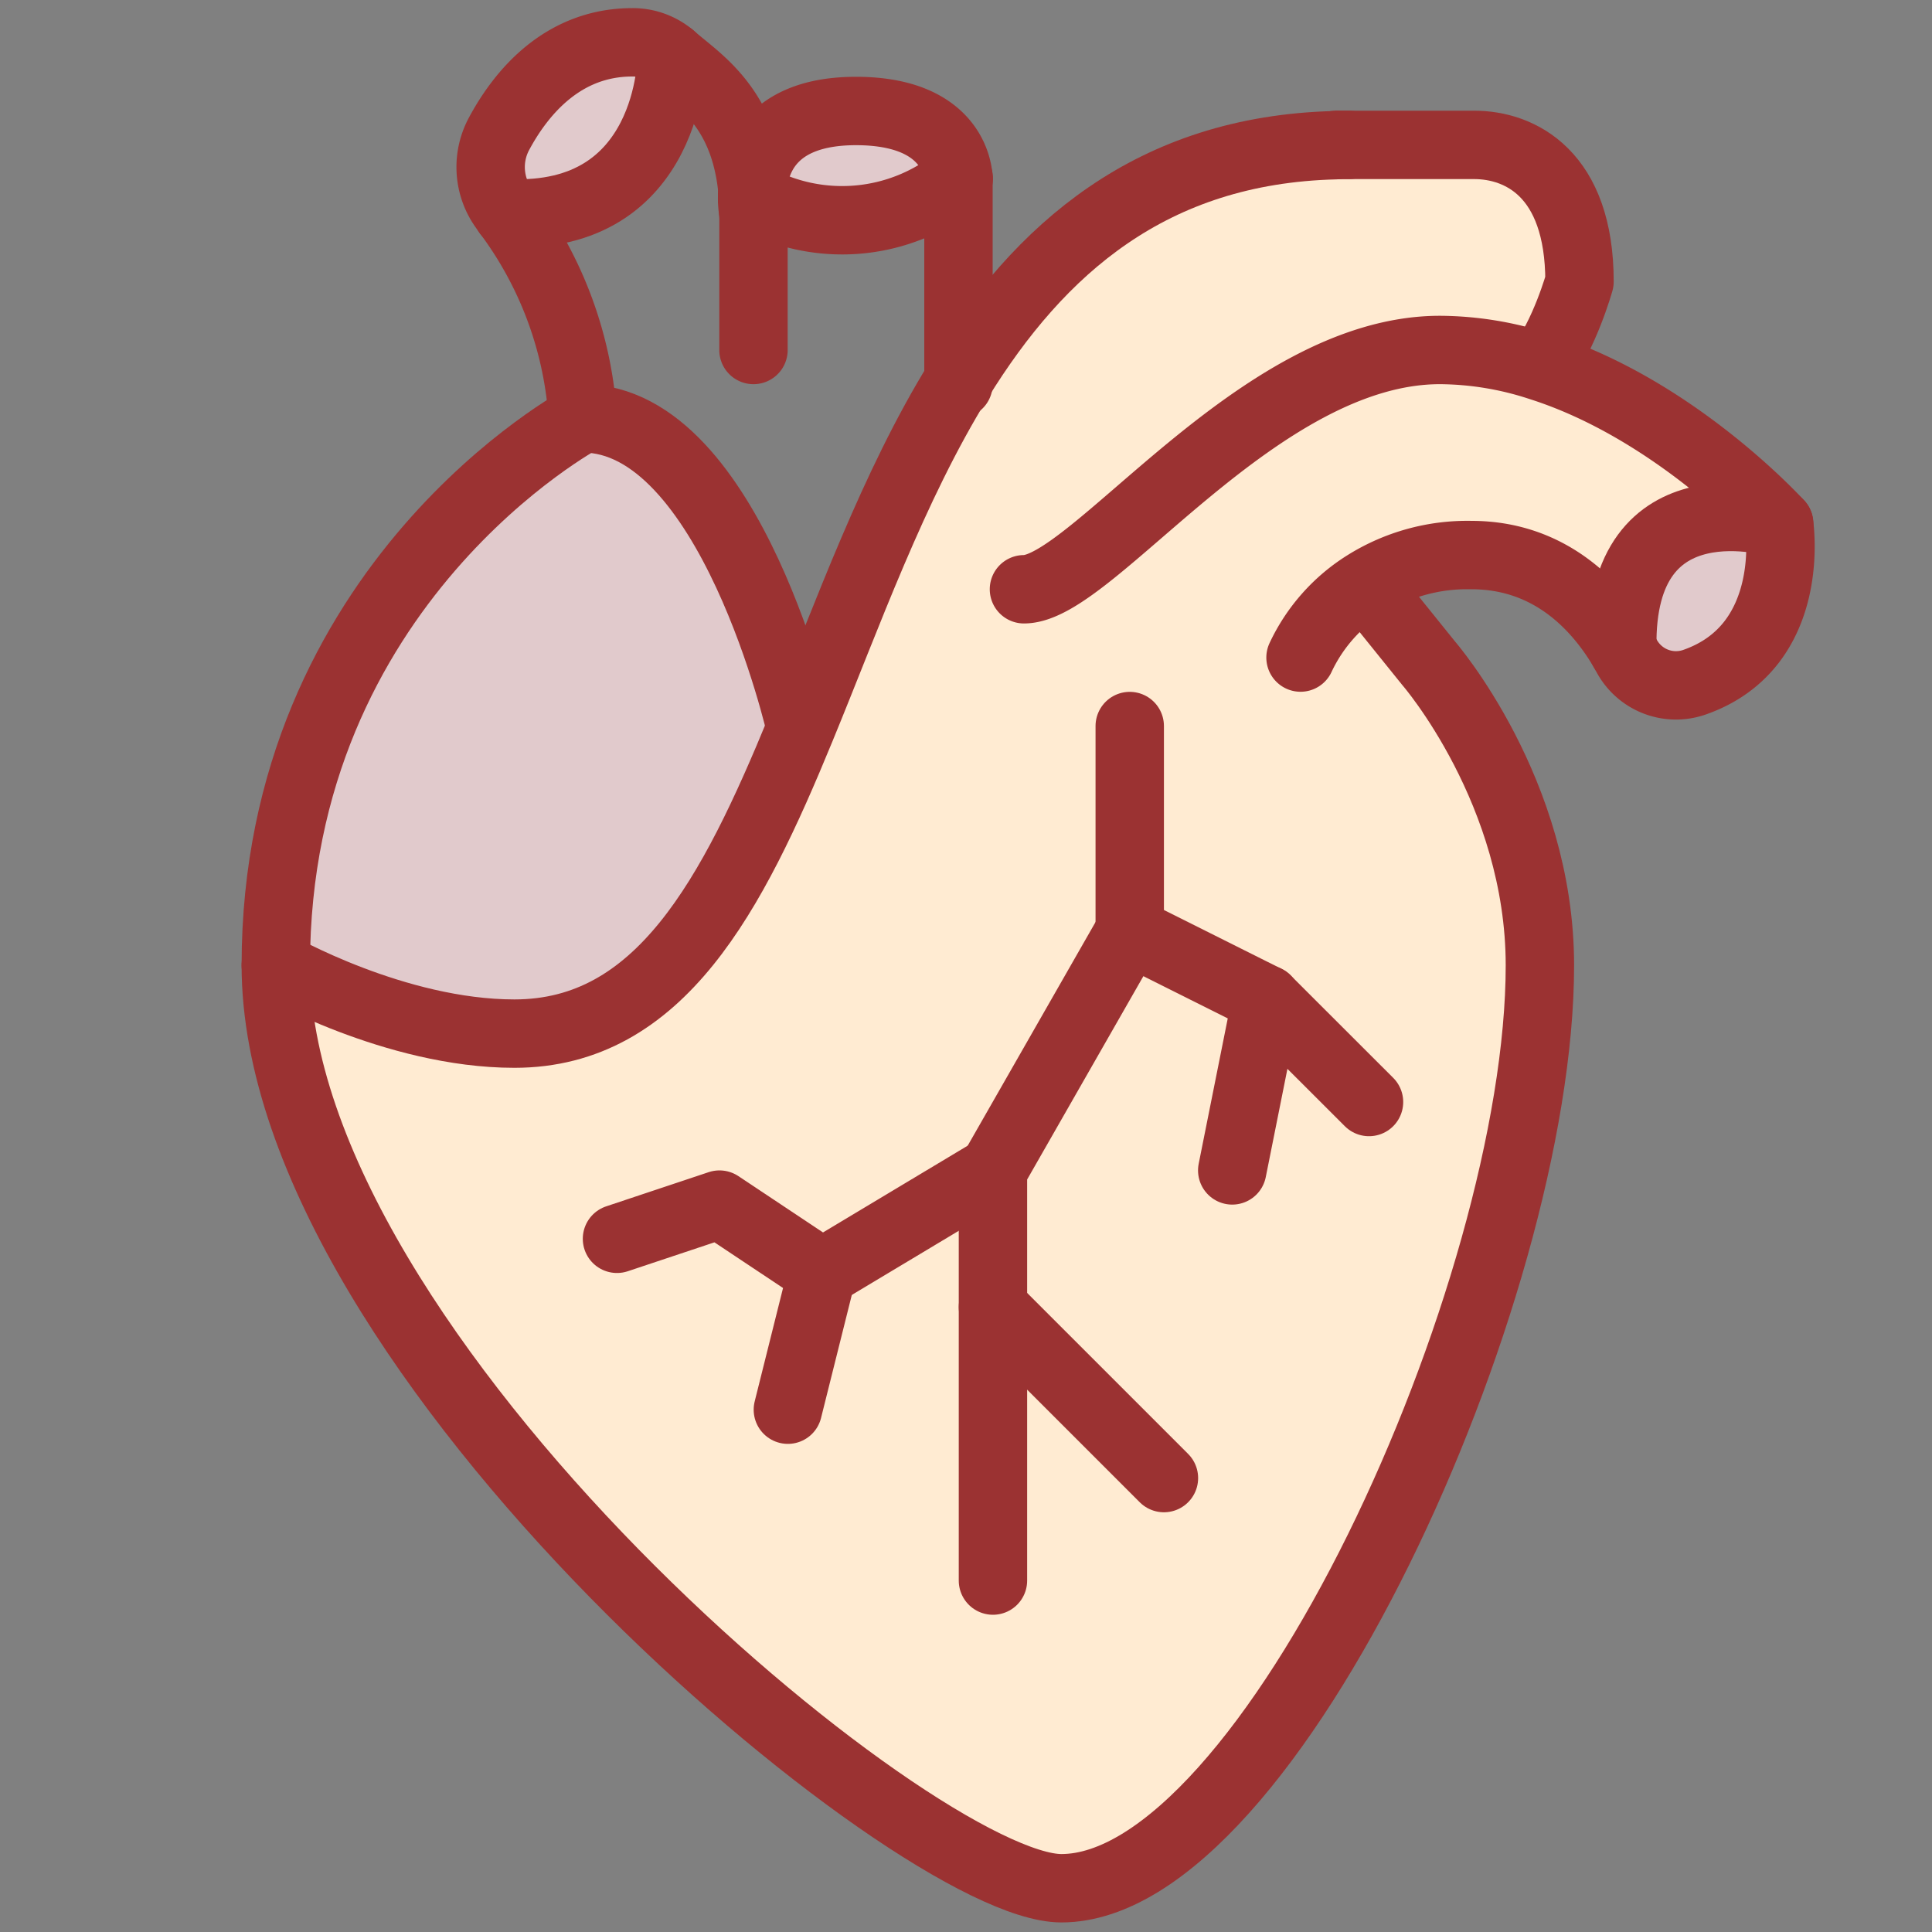 <svg xmlns="http://www.w3.org/2000/svg" viewBox="0 0 200 200"><rect x="0" y="0" width="200" height="200" fill="#808080" stroke="none"/><defs><style>.cls-1{fill:#e1cacc;}.cls-2{fill:#ffebd2;}.cls-3,.cls-4{fill:none;stroke:#9b3232;stroke-linejoin:round;stroke-width:7.08px;}.cls-3{stroke-linecap:round;}</style></defs><g id="Icons"><path class="cls-1" d="M60.33,43.31C75.65,43.31,82.9,75.4,82.9,75.4,75.79,92.71,68.32,107,53.25,107c-12.39,0-24.7-7.07-24.7-7.07C28.55,60.26,60.33,43.31,60.33,43.31Z"/><path class="cls-2" d="M99.25,39.34c8.35-13.55,19.92-23.84,39-24.31,0,0,0,0,.07,0l14.33,0c4.71,0,10.9,2.93,10.9,14.15,0,0-1.56,5.59-4.1,8.78,14.08,4.46,24.77,16.28,24.77,16.28S167.62,49,167.94,67.09c-2.48-4.14-7.29-9.63-15.61-9.63a19.84,19.84,0,0,0-10.93,3l.32.53,6.19,7.68s11.5,13.27,11.5,31.25c0,33.9-28,95.54-49.54,95.54-15,0-81.32-55.13-81.32-95.54,0,0,12.31,7.07,24.7,7.07,15.07,0,22.54-14.29,29.65-31.6C87.75,63.62,92.42,50.38,99.25,39.34Z"/><path class="cls-1" d="M184.18,54.21s2,12.67-8.78,16.42a5.8,5.8,0,0,1-7-2.73c-.14-.25-.32-.53-.46-.81C167.62,49,184.18,54.21,184.18,54.21Z"/><path class="cls-1" d="M88.64,11.46c10.5,0,10.61,6.79,10.61,7.08A19,19,0,0,1,78,20.48c0-.21,0-.42,0-.6,0,0,0,0,0,0C78.06,16.73,79.68,11.46,88.64,11.46Z"/><path class="cls-1" d="M65.46,4.38a6.18,6.18,0,0,1,4.07,1.49s0,17-17,16.2c-.11-.14-.21-.31-.32-.45a7.26,7.26,0,0,1-.57-7.75C53.85,9.76,58.13,4.38,65.46,4.38Z"/><path class="cls-3" d="M138.28,15c.43,0,.89,0,1.35,0"/><path class="cls-3" d="M28.55,99.93S40.86,107,53.25,107c15.07,0,22.54-14.29,29.65-31.6,4.85-11.78,9.52-25,16.35-36.06,8.35-13.55,19.92-23.84,39-24.31"/><path class="cls-4" d="M138.21,15s0,0,.07,0l14.33,0c4.71,0,10.9,2.93,10.9,14.15,0,0-1.56,5.59-4.1,8.78"/><path class="cls-3" d="M106,61c7.08,0,24.21-24.77,43.06-24.77a33.69,33.69,0,0,1,10.34,1.7c14.08,4.46,24.77,16.28,24.77,16.28s2,12.67-8.78,16.42a5.8,5.8,0,0,1-7-2.73c-.14-.25-.32-.53-.46-.81-2.48-4.14-7.29-9.63-15.61-9.63a19.84,19.84,0,0,0-10.93,3,17.91,17.91,0,0,0-6.76,7.61"/><path class="cls-3" d="M184.18,54.21S167.62,49,167.94,67.09"/><path class="cls-4" d="M82.9,75.4S75.65,43.31,60.33,43.31c0,0-31.78,16.95-31.78,56.62,0,40.41,66.28,95.54,81.32,95.54,21.51,0,49.54-61.64,49.54-95.54,0-18-11.5-31.25-11.5-31.25L141.72,61"/><path class="cls-3" d="M77.91,19.88c0,.18,0,.39,0,.6,0,.5.07,1,.07,1.59"/><path class="cls-3" d="M60.33,43.31a39.68,39.68,0,0,0-7.79-21.24c-.11-.14-.21-.31-.32-.45a7.26,7.26,0,0,1-.57-7.75c2.2-4.11,6.48-9.49,13.81-9.49a6.18,6.18,0,0,1,4.07,1.49c2.72,2.41,7.57,5.13,8.38,14"/><path class="cls-3" d="M77.88,20.41a3.2,3.2,0,0,1,0-.53s0,0,0,0c.15-3.12,1.77-8.39,10.73-8.39,10.5,0,10.61,6.79,10.61,7.08V39.77"/><path class="cls-3" d="M78,36.23V22.07a8.22,8.22,0,0,1-.14-1.62"/><path class="cls-3" d="M69.53,5.87s0,17-17,16.2"/><path class="cls-3" d="M77.88,20.41v0s0,0,.07,0a19,19,0,0,0,21.3-1.94"/><polyline class="cls-3" points="116.95 75.16 116.95 96.39 131.1 103.47 141.72 114.08"/><line class="cls-3" x1="131.1" y1="103.46" x2="127.56" y2="121.16"/><polyline class="cls-3" points="116.95 96.39 102.79 121.16 102.79 135.31 102.79 163.62"/><line class="cls-3" x1="102.79" y1="135.31" x2="120.49" y2="153.01"/><polyline class="cls-3" points="102.79 121.16 85.1 131.77 74.48 124.7 63.87 128.24"/><line class="cls-3" x1="85.1" y1="131.77" x2="81.56" y2="145.93"/></g></svg>